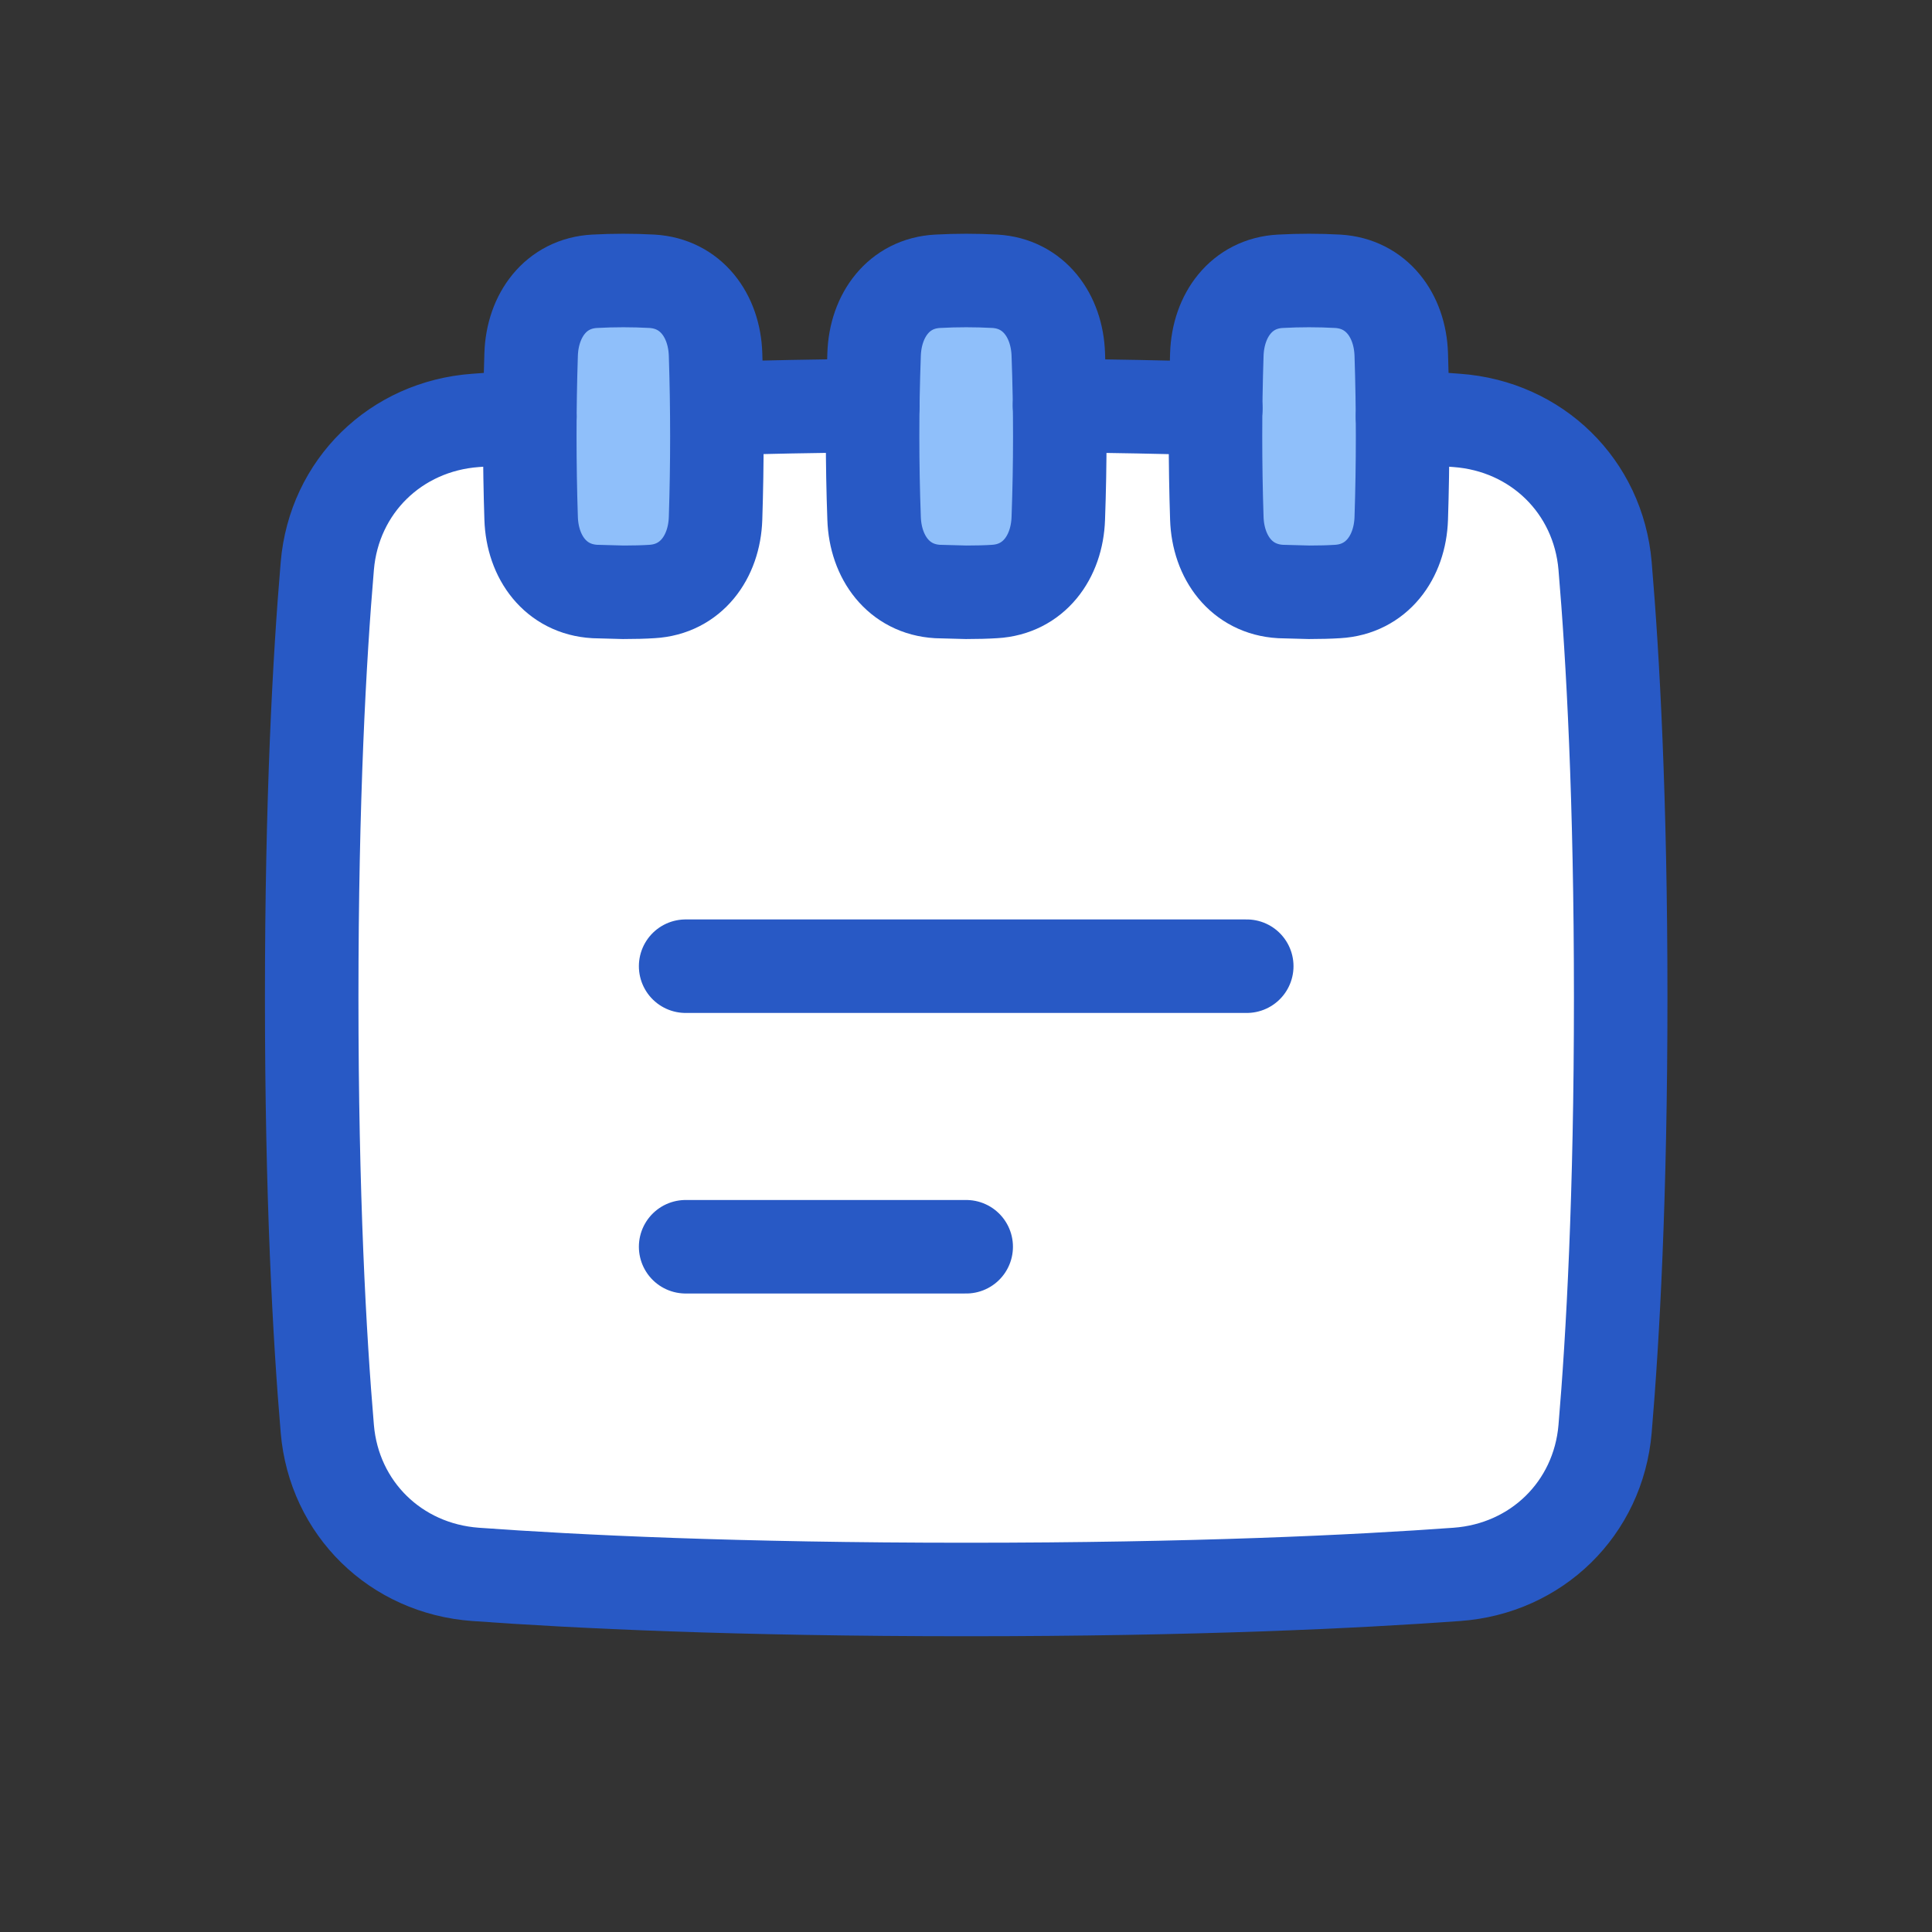 <?xml version="1.0" encoding="UTF-8"?> <svg xmlns="http://www.w3.org/2000/svg" xmlns:xlink="http://www.w3.org/1999/xlink" width="40" zoomAndPan="magnify" viewBox="0 0 30 30" height="40" preserveAspectRatio="xMidYMid meet" version="1.0"><rect x="0" y="0" width="30" height="30" fill="#333333" stroke="none"/><path fill="#ffffff" d="M 22.617 24.457 C 23.855 24.367 24.812 23.434 24.918 22.199 C 25.039 20.777 25.16 18.582 25.16 15.5 C 25.16 12.418 25.039 10.219 24.918 8.797 C 24.812 7.562 23.855 6.633 22.617 6.543 C 21.055 6.426 18.562 6.305 15 6.305 C 11.438 6.305 8.945 6.426 7.383 6.543 C 6.145 6.633 5.188 7.562 5.082 8.797 C 4.961 10.223 4.84 12.418 4.84 15.5 C 4.84 18.582 4.961 20.777 5.082 22.199 C 5.188 23.434 6.145 24.367 7.383 24.457 C 8.945 24.57 11.438 24.691 15 24.691 C 18.562 24.691 21.055 24.57 22.617 24.457 " fill-opacity="1" fill-rule="nonzero"></path><path fill="#8fbffa" d="M 8.246 8.047 C 8.266 8.652 8.629 9.148 9.234 9.184 C 9.363 9.188 9.512 9.191 9.676 9.195 C 9.844 9.195 9.992 9.191 10.121 9.184 C 10.727 9.148 11.09 8.652 11.109 8.047 C 11.137 7.199 11.137 6.352 11.109 5.504 C 11.09 4.898 10.727 4.402 10.121 4.367 C 9.824 4.352 9.531 4.352 9.234 4.367 C 8.629 4.398 8.266 4.898 8.246 5.504 C 8.219 6.352 8.219 7.199 8.246 8.047 M 13.57 8.047 C 13.59 8.652 13.953 9.148 14.555 9.184 C 14.688 9.188 14.836 9.191 15 9.195 C 15.164 9.195 15.312 9.191 15.441 9.184 C 16.047 9.148 16.41 8.652 16.43 8.047 C 16.461 7.199 16.461 6.352 16.43 5.504 C 16.41 4.898 16.047 4.402 15.445 4.367 C 15.148 4.352 14.852 4.352 14.559 4.367 C 13.953 4.398 13.59 4.898 13.57 5.504 C 13.539 6.352 13.539 7.199 13.57 8.047 M 18.891 8.047 C 18.91 8.652 19.273 9.148 19.879 9.184 C 20.008 9.188 20.156 9.191 20.324 9.195 C 20.488 9.195 20.637 9.191 20.766 9.184 C 21.371 9.148 21.734 8.652 21.754 8.047 C 21.781 7.199 21.781 6.352 21.754 5.504 C 21.734 4.898 21.371 4.402 20.766 4.367 C 20.469 4.352 20.176 4.352 19.879 4.367 C 19.273 4.398 18.91 4.898 18.891 5.504 C 18.863 6.352 18.863 7.199 18.891 8.047 " fill-opacity="1" fill-rule="nonzero"></path><path stroke-linecap="round" transform="matrix(0.484, 0, 0, 0.484, 3.387, 2.903)" fill="none" stroke-linejoin="round" d="M 14.999 25 L 33.001 25 M 14.999 34.001 L 24 34.001 M 10.042 10.63 C 10.082 11.882 10.833 12.907 12.084 12.979 C 12.351 12.987 12.658 12.996 12.997 13.004 C 13.344 13.004 13.651 12.996 13.917 12.979 C 15.168 12.907 15.919 11.882 15.959 10.63 C 16.016 8.878 16.016 7.127 15.959 5.375 C 15.919 4.123 15.168 3.098 13.917 3.026 C 13.303 2.993 12.698 2.993 12.084 3.026 C 10.833 3.09 10.082 4.123 10.042 5.375 C 9.985 7.127 9.985 8.878 10.042 10.63 M 21.045 10.63 C 21.086 11.882 21.836 12.907 23.08 12.979 C 23.354 12.987 23.661 12.996 24 13.004 C 24.339 13.004 24.646 12.996 24.912 12.979 C 26.164 12.907 26.914 11.882 26.955 10.63 C 27.019 8.878 27.019 7.127 26.955 5.375 C 26.914 4.123 26.164 3.098 24.92 3.026 C 24.307 2.993 23.693 2.993 23.088 3.026 C 21.836 3.09 21.086 4.123 21.045 5.375 C 20.981 7.127 20.981 8.878 21.045 10.63 M 32.041 10.63 C 32.081 11.882 32.832 12.907 34.083 12.979 C 34.349 12.987 34.656 12.996 35.003 13.004 C 35.342 13.004 35.649 12.996 35.916 12.979 C 37.167 12.907 37.918 11.882 37.958 10.63 C 38.015 8.878 38.015 7.127 37.958 5.375 C 37.918 4.123 37.167 3.098 35.916 3.026 C 35.302 2.993 34.697 2.993 34.083 3.026 C 32.832 3.09 32.081 4.123 32.041 5.375 C 31.984 7.127 31.984 8.878 32.041 10.63 " stroke="#2859c5" stroke-width="3" stroke-opacity="1" stroke-miterlimit="4"></path><path stroke-linecap="round" transform="matrix(0.484, 0, 0, 0.484, 3.387, 2.903)" fill="none" stroke-linejoin="round" d="M 10.002 7.369 C 9.364 7.409 8.783 7.449 8.258 7.49 C 5.699 7.676 3.721 9.605 3.503 12.156 C 3.253 15.095 3.002 19.632 3.002 26.001 C 3.002 32.371 3.253 36.908 3.503 39.846 C 3.721 42.397 5.699 44.327 8.258 44.512 C 11.487 44.746 16.637 44.997 24 44.997 C 31.362 44.997 36.513 44.746 39.742 44.512 C 42.301 44.327 44.279 42.397 44.497 39.846 C 44.747 36.908 44.998 32.371 44.998 26.001 C 44.998 19.632 44.747 15.095 44.497 12.156 C 44.279 9.605 42.301 7.676 39.742 7.49 C 39.217 7.449 38.636 7.409 37.998 7.369 M 21.005 7.014 C 19.18 7.03 17.509 7.062 16 7.11 M 32.008 7.11 C 30.337 7.062 28.666 7.03 26.995 7.014 " stroke="#2859c5" stroke-width="3" stroke-opacity="1" stroke-miterlimit="4"></path></svg> 
